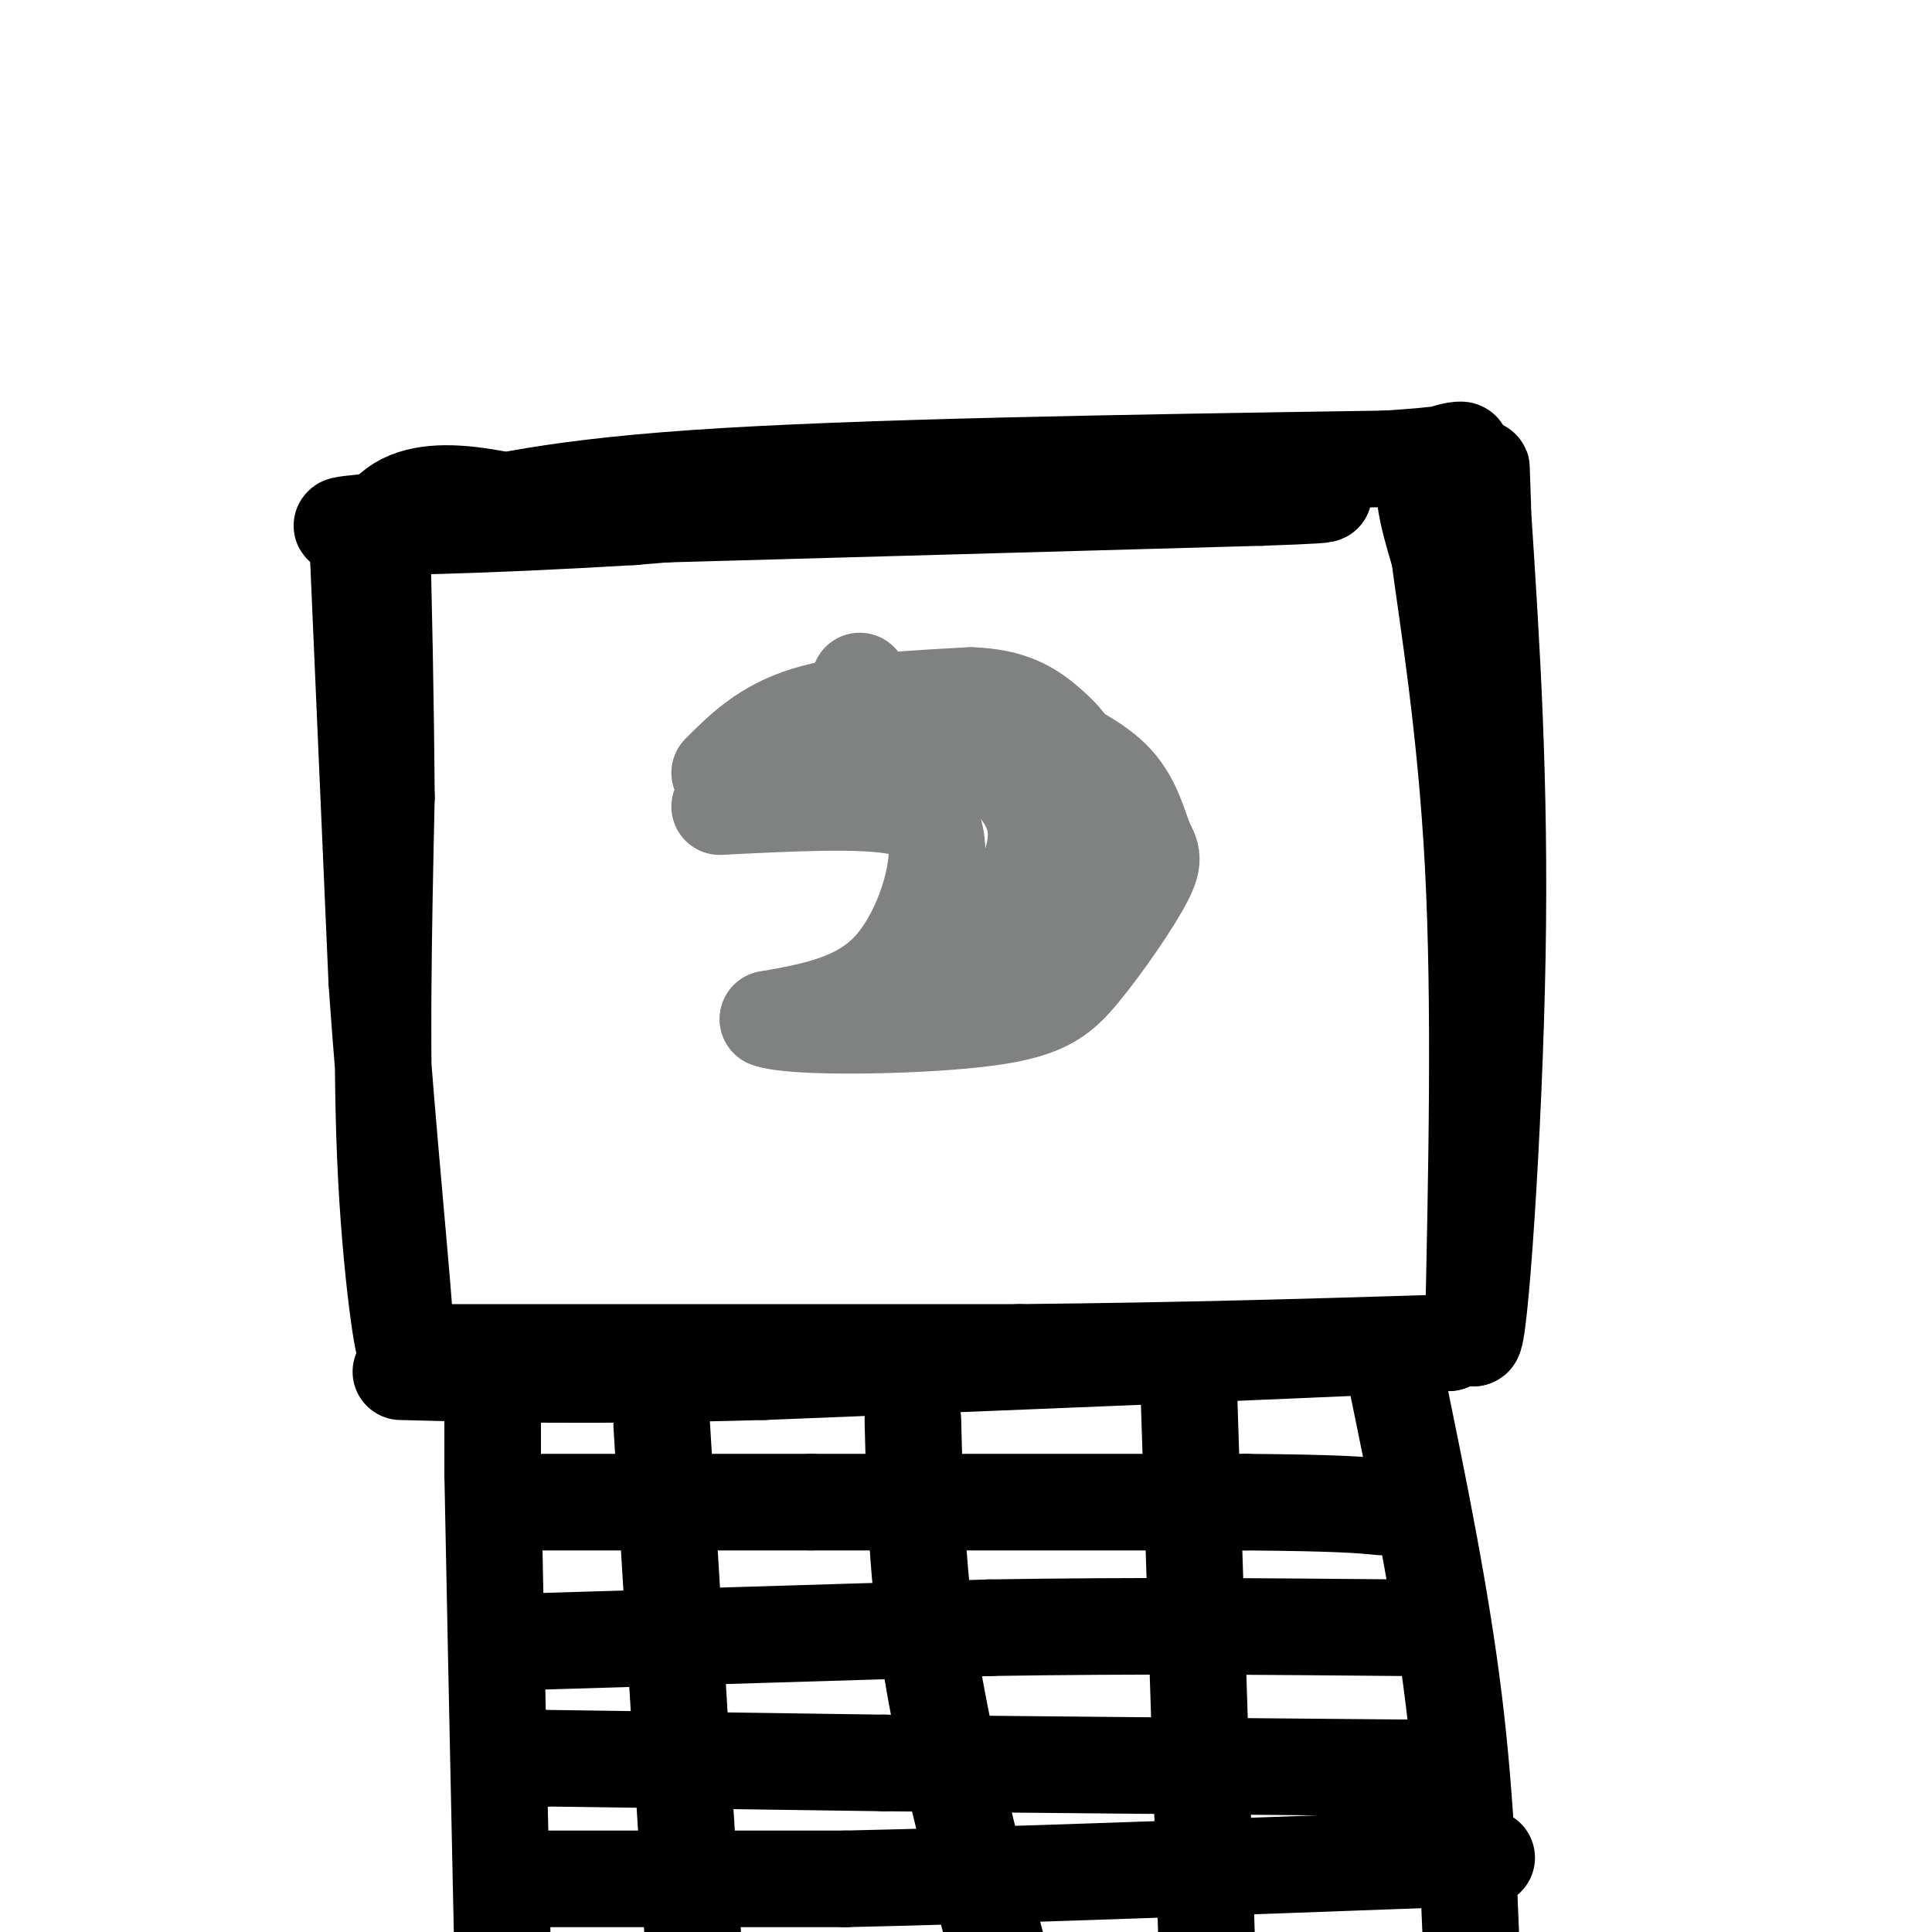 <svg viewBox='0 0 400 400' version='1.1' xmlns='http://www.w3.org/2000/svg' xmlns:xlink='http://www.w3.org/1999/xlink'><g fill='none' stroke='#000000' stroke-width='20' stroke-linecap='round' stroke-linejoin='round'><path d='M74,111c0.000,0.000 4.000,92.000 4,92'/><path d='M78,203c2.214,32.000 5.750,66.000 6,74c0.250,8.000 -2.786,-10.000 -4,-33c-1.214,-23.000 -0.607,-51.000 0,-79'/><path d='M80,165c-0.167,-22.667 -0.583,-39.833 -1,-57'/><path d='M79,108c6.333,-9.667 22.667,-5.333 39,-1'/><path d='M118,107c30.333,-0.833 86.667,-2.417 143,-4'/><path d='M261,103c23.083,-0.786 9.292,-0.750 6,-2c-3.292,-1.250 3.917,-3.786 -17,-3c-20.917,0.786 -69.958,4.893 -119,9'/><path d='M131,107c-32.422,1.933 -53.978,2.267 -59,2c-5.022,-0.267 6.489,-1.133 18,-2'/><path d='M90,107c8.444,-1.911 20.556,-5.689 54,-8c33.444,-2.311 88.222,-3.156 143,-4'/><path d='M287,95c24.422,-1.511 13.978,-3.289 10,0c-3.978,3.289 -1.489,11.644 1,20'/><path d='M298,115c1.711,12.978 5.489,35.422 7,64c1.511,28.578 0.756,63.289 0,98'/><path d='M305,277c1.244,1.778 4.356,-42.778 5,-79c0.644,-36.222 -1.178,-64.111 -3,-92'/><path d='M307,106c-0.500,-15.500 -0.250,-8.250 0,-1'/><path d='M91,280c0.000,0.000 120.000,0.000 120,0'/><path d='M211,280c34.833,-0.333 61.917,-1.167 89,-2'/><path d='M300,278c-8.833,0.667 -75.417,3.333 -142,6'/><path d='M158,284c-36.167,1.000 -55.583,0.500 -75,0'/><path d='M102,293c0.000,0.000 0.000,12.000 0,12'/><path d='M102,305c0.333,18.167 1.167,57.583 2,97'/><path d='M289,285c4.667,22.667 9.333,45.333 12,67c2.667,21.667 3.333,42.333 4,63'/><path d='M109,311c0.000,0.000 59.000,0.000 59,0'/><path d='M168,311c24.833,0.000 57.417,0.000 90,0'/><path d='M258,311c19.667,0.167 23.833,0.583 28,1'/><path d='M106,340c0.000,0.000 99.000,-3.000 99,-3'/><path d='M205,337c30.667,-0.500 57.833,-0.250 85,0'/><path d='M112,364c0.000,0.000 0.100,0.100 0.1,0.1'/><path d='M112,364c0.000,0.000 0.100,0.100 0.1,0.1'/><path d='M112,364c0.000,0.000 71.000,1.000 71,1'/><path d='M183,365c29.667,0.333 68.333,0.667 107,1'/><path d='M290,366c18.333,0.167 10.667,0.083 3,0'/><path d='M113,389c0.000,0.000 62.000,0.000 62,0'/><path d='M175,389c30.500,-0.667 75.750,-2.333 121,-4'/><path d='M296,385c20.333,-0.667 10.667,-0.333 1,0'/><path d='M137,295c0.000,0.000 7.000,115.000 7,115'/><path d='M189,294c0.417,16.417 0.833,32.833 4,52c3.167,19.167 9.083,41.083 15,63'/><path d='M246,284c0.000,0.000 4.000,123.000 4,123'/></g>
<g fill='none' stroke='#808282' stroke-width='20' stroke-linecap='round' stroke-linejoin='round'><path d='M149,167c14.750,-0.750 29.500,-1.500 37,0c7.500,1.500 7.750,5.250 8,9'/><path d='M194,176c0.133,6.511 -3.533,18.289 -10,25c-6.467,6.711 -15.733,8.356 -25,10'/><path d='M159,211c4.745,1.868 29.107,1.539 43,0c13.893,-1.539 17.317,-4.288 22,-10c4.683,-5.712 10.626,-14.387 13,-19c2.374,-4.613 1.177,-5.165 0,-8c-1.177,-2.835 -2.336,-7.953 -6,-12c-3.664,-4.047 -9.832,-7.024 -16,-10'/><path d='M149,160c4.667,-4.667 9.333,-9.333 18,-12c8.667,-2.667 21.333,-3.333 34,-4'/><path d='M201,144c8.408,0.262 12.429,2.915 16,6c3.571,3.085 6.692,6.600 8,14c1.308,7.400 0.802,18.686 -3,26c-3.802,7.314 -10.901,10.657 -18,14'/><path d='M204,204c-4.012,3.012 -5.042,3.542 -2,-2c3.042,-5.542 10.155,-17.155 12,-25c1.845,-7.845 -1.577,-11.923 -5,-16'/><path d='M209,161c-3.667,-4.044 -10.333,-6.156 -16,-7c-5.667,-0.844 -10.333,-0.422 -15,0'/><path d='M178,151c0.000,0.000 0.000,-10.000 0,-10'/></g>
</svg>